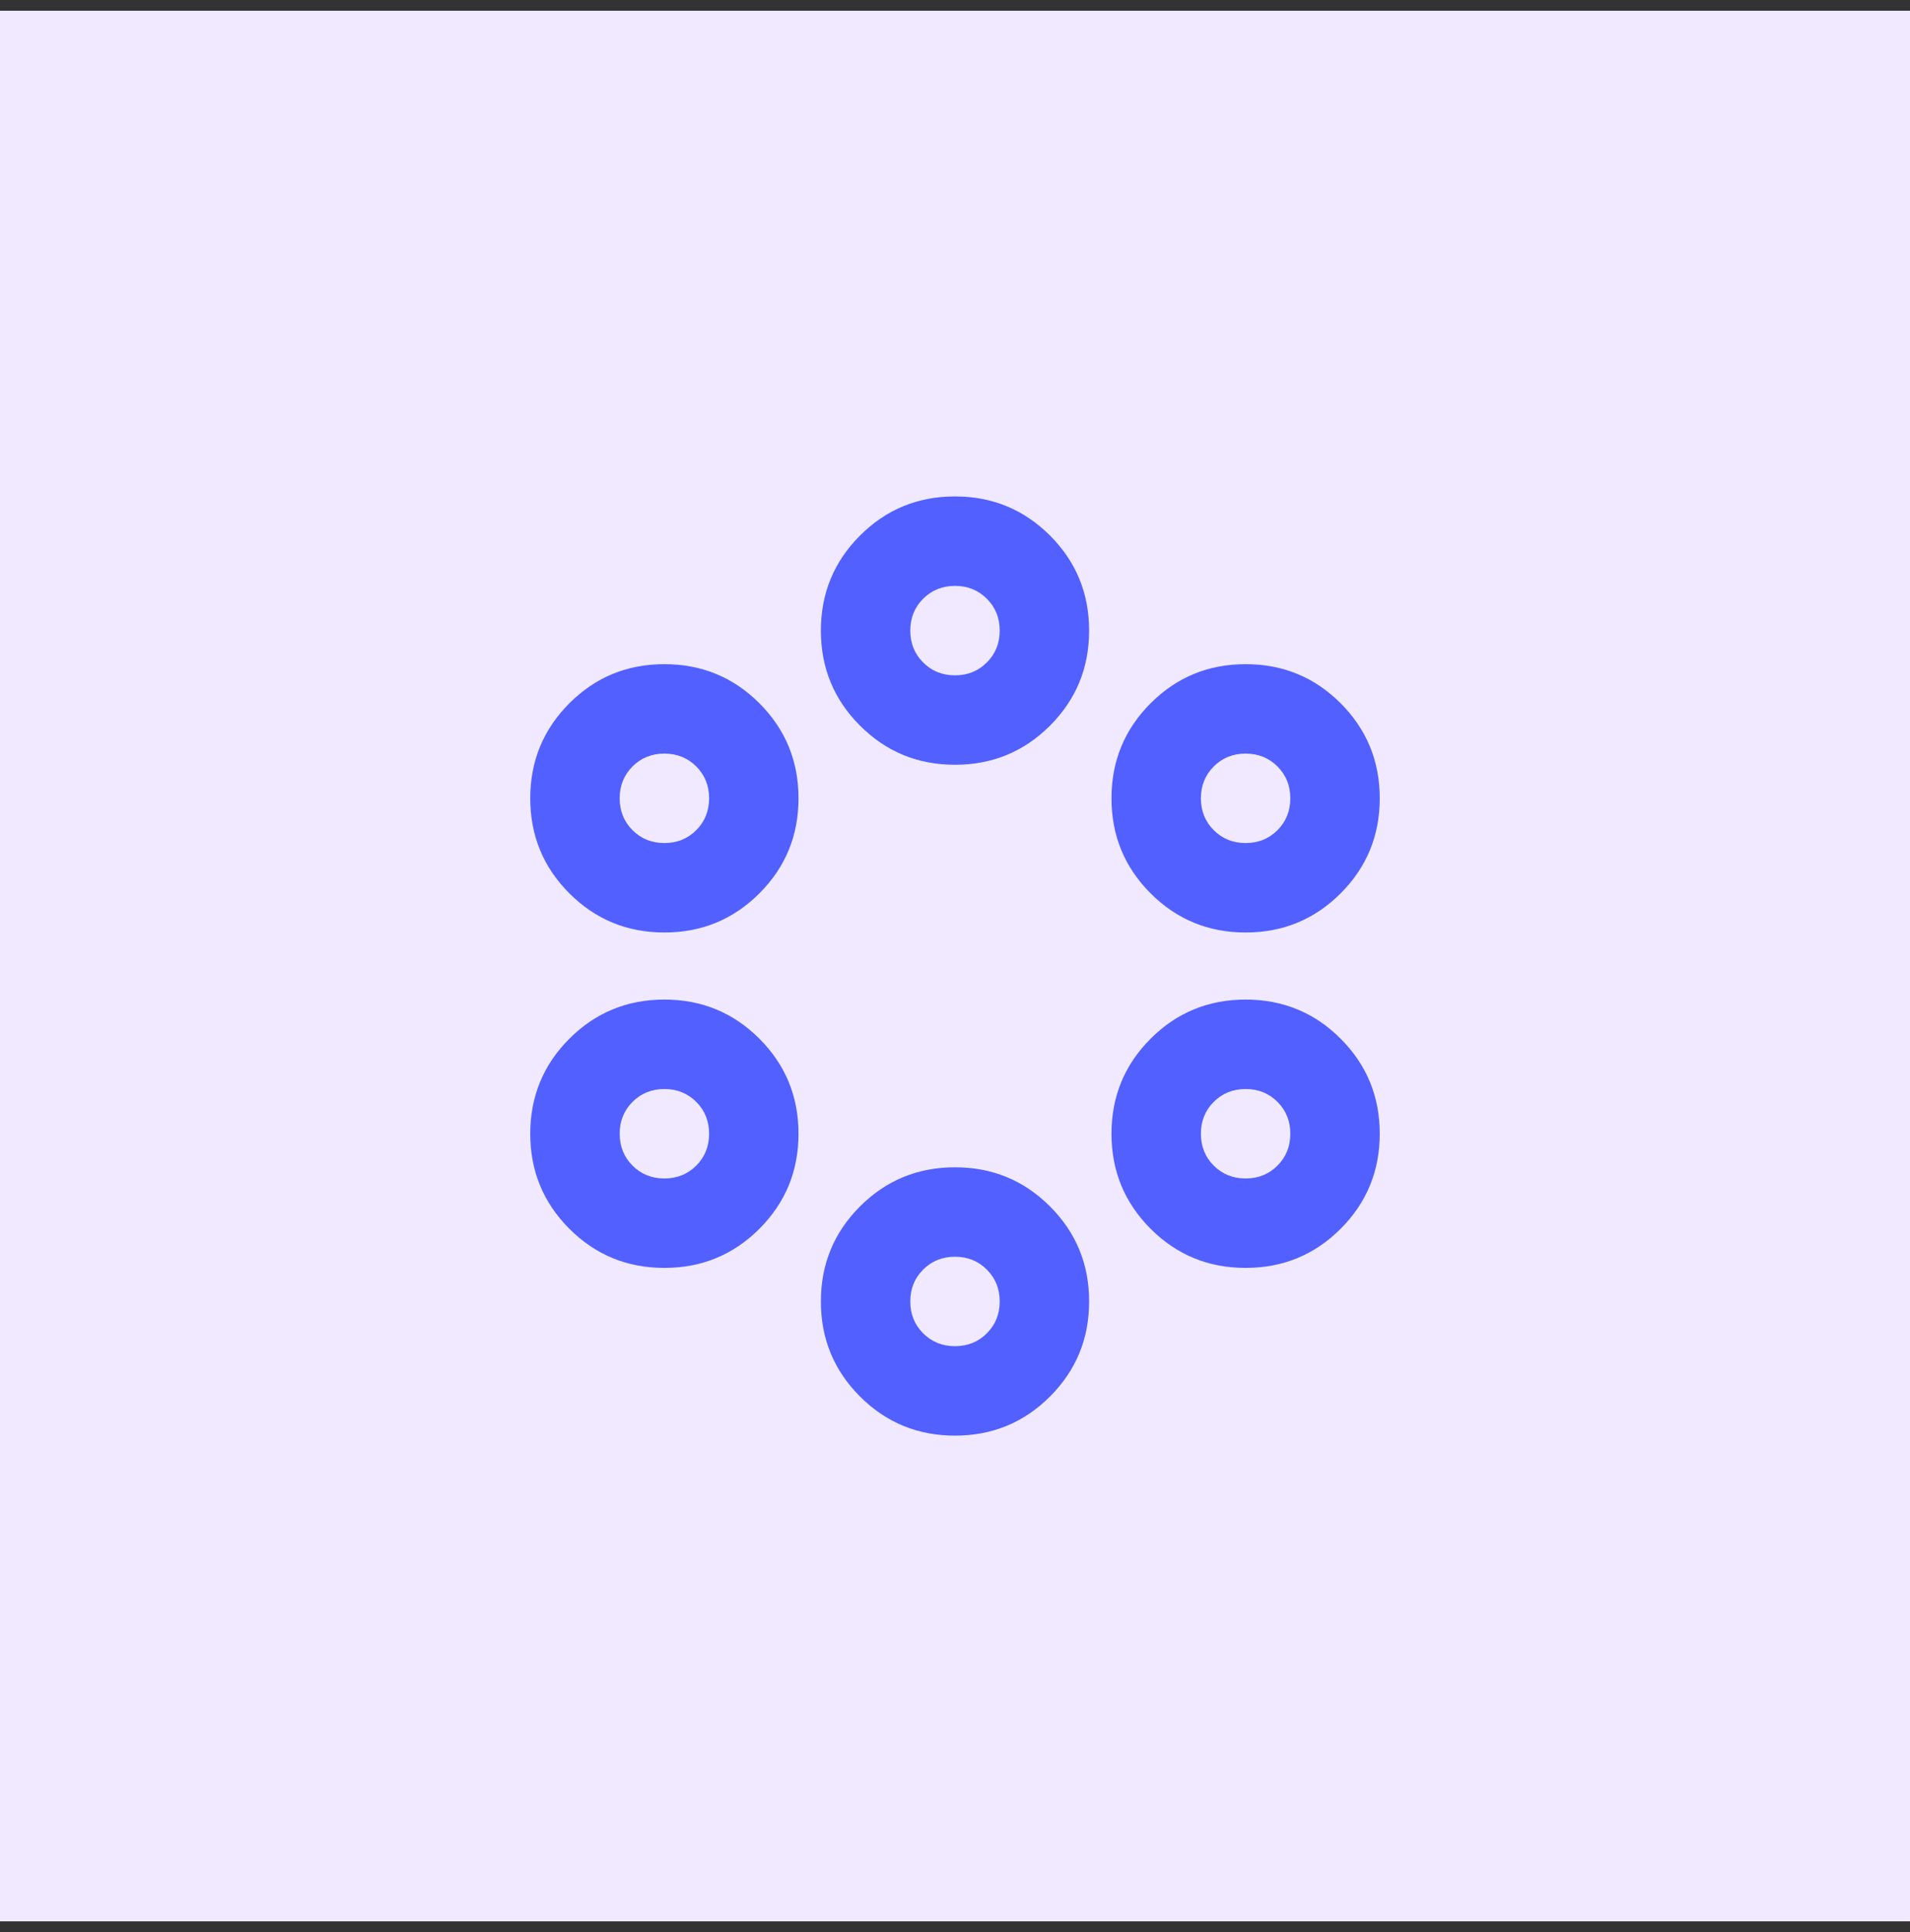 <?xml version="1.0" encoding="UTF-8"?> <svg xmlns="http://www.w3.org/2000/svg" width="89" height="90" viewBox="0 0 89 90" fill="none"><rect x="0" y="0" width="89" height="90" fill="#333333" stroke="none"/><rect y="0.5" width="89" height="89" fill="#F0E9FF"></rect><mask id="mask0_2656_74789" style="mask-type:alpha" maskUnits="userSpaceOnUse" x="19" y="20" width="51" height="50"><rect x="19.5" y="20" width="50" height="50" fill="#D9D9D9"></rect></mask><g mask="url(#mask0_2656_74789)"><path d="M44.5 66.875C42.764 66.875 41.288 66.267 40.073 65.052C38.858 63.837 38.25 62.361 38.25 60.625C38.25 58.889 38.858 57.413 40.073 56.198C41.288 54.983 42.764 54.375 44.5 54.375C46.236 54.375 47.712 54.983 48.927 56.198C50.142 57.413 50.75 58.889 50.75 60.625C50.75 62.361 50.142 63.837 48.927 65.052C47.712 66.267 46.236 66.875 44.5 66.875ZM44.5 62.708C45.09 62.708 45.585 62.509 45.984 62.109C46.384 61.71 46.583 61.215 46.583 60.625C46.583 60.035 46.384 59.54 45.984 59.141C45.585 58.741 45.09 58.542 44.5 58.542C43.91 58.542 43.415 58.741 43.016 59.141C42.616 59.54 42.417 60.035 42.417 60.625C42.417 61.215 42.616 61.71 43.016 62.109C43.415 62.509 43.91 62.708 44.5 62.708ZM30.958 59.062C29.222 59.062 27.747 58.455 26.531 57.24C25.316 56.024 24.708 54.549 24.708 52.812C24.708 51.076 25.316 49.601 26.531 48.385C27.747 47.17 29.222 46.562 30.958 46.562C32.694 46.562 34.17 47.17 35.385 48.385C36.601 49.601 37.208 51.076 37.208 52.812C37.208 54.549 36.601 56.024 35.385 57.24C34.17 58.455 32.694 59.062 30.958 59.062ZM58.042 59.062C56.306 59.062 54.83 58.455 53.615 57.24C52.399 56.024 51.792 54.549 51.792 52.812C51.792 51.076 52.399 49.601 53.615 48.385C54.83 47.17 56.306 46.562 58.042 46.562C59.778 46.562 61.254 47.17 62.469 48.385C63.684 49.601 64.292 51.076 64.292 52.812C64.292 54.549 63.684 56.024 62.469 57.24C61.254 58.455 59.778 59.062 58.042 59.062ZM30.958 54.896C31.549 54.896 32.043 54.696 32.443 54.297C32.842 53.898 33.042 53.403 33.042 52.812C33.042 52.222 32.842 51.727 32.443 51.328C32.043 50.929 31.549 50.729 30.958 50.729C30.368 50.729 29.873 50.929 29.474 51.328C29.075 51.727 28.875 52.222 28.875 52.812C28.875 53.403 29.075 53.898 29.474 54.297C29.873 54.696 30.368 54.896 30.958 54.896ZM58.042 54.896C58.632 54.896 59.127 54.696 59.526 54.297C59.925 53.898 60.125 53.403 60.125 52.812C60.125 52.222 59.925 51.727 59.526 51.328C59.127 50.929 58.632 50.729 58.042 50.729C57.451 50.729 56.957 50.929 56.557 51.328C56.158 51.727 55.958 52.222 55.958 52.812C55.958 53.403 56.158 53.898 56.557 54.297C56.957 54.696 57.451 54.896 58.042 54.896ZM30.958 43.438C29.222 43.438 27.747 42.83 26.531 41.615C25.316 40.399 24.708 38.924 24.708 37.188C24.708 35.451 25.316 33.976 26.531 32.76C27.747 31.545 29.222 30.938 30.958 30.938C32.694 30.938 34.17 31.545 35.385 32.76C36.601 33.976 37.208 35.451 37.208 37.188C37.208 38.924 36.601 40.399 35.385 41.615C34.17 42.83 32.694 43.438 30.958 43.438ZM58.042 43.438C56.306 43.438 54.83 42.83 53.615 41.615C52.399 40.399 51.792 38.924 51.792 37.188C51.792 35.451 52.399 33.976 53.615 32.76C54.83 31.545 56.306 30.938 58.042 30.938C59.778 30.938 61.254 31.545 62.469 32.76C63.684 33.976 64.292 35.451 64.292 37.188C64.292 38.924 63.684 40.399 62.469 41.615C61.254 42.83 59.778 43.438 58.042 43.438ZM30.958 39.271C31.549 39.271 32.043 39.071 32.443 38.672C32.842 38.273 33.042 37.778 33.042 37.188C33.042 36.597 32.842 36.102 32.443 35.703C32.043 35.304 31.549 35.104 30.958 35.104C30.368 35.104 29.873 35.304 29.474 35.703C29.075 36.102 28.875 36.597 28.875 37.188C28.875 37.778 29.075 38.273 29.474 38.672C29.873 39.071 30.368 39.271 30.958 39.271ZM58.042 39.271C58.632 39.271 59.127 39.071 59.526 38.672C59.925 38.273 60.125 37.778 60.125 37.188C60.125 36.597 59.925 36.102 59.526 35.703C59.127 35.304 58.632 35.104 58.042 35.104C57.451 35.104 56.957 35.304 56.557 35.703C56.158 36.102 55.958 36.597 55.958 37.188C55.958 37.778 56.158 38.273 56.557 38.672C56.957 39.071 57.451 39.271 58.042 39.271ZM44.5 35.625C42.764 35.625 41.288 35.017 40.073 33.802C38.858 32.587 38.25 31.111 38.25 29.375C38.25 27.639 38.858 26.163 40.073 24.948C41.288 23.733 42.764 23.125 44.5 23.125C46.236 23.125 47.712 23.733 48.927 24.948C50.142 26.163 50.75 27.639 50.75 29.375C50.75 31.111 50.142 32.587 48.927 33.802C47.712 35.017 46.236 35.625 44.5 35.625ZM44.5 31.458C45.09 31.458 45.585 31.259 45.984 30.859C46.384 30.46 46.583 29.965 46.583 29.375C46.583 28.785 46.384 28.29 45.984 27.891C45.585 27.491 45.09 27.292 44.5 27.292C43.91 27.292 43.415 27.491 43.016 27.891C42.616 28.29 42.417 28.785 42.417 29.375C42.417 29.965 42.616 30.46 43.016 30.859C43.415 31.259 43.91 31.458 44.5 31.458Z" fill="#5260FF"></path></g></svg> 